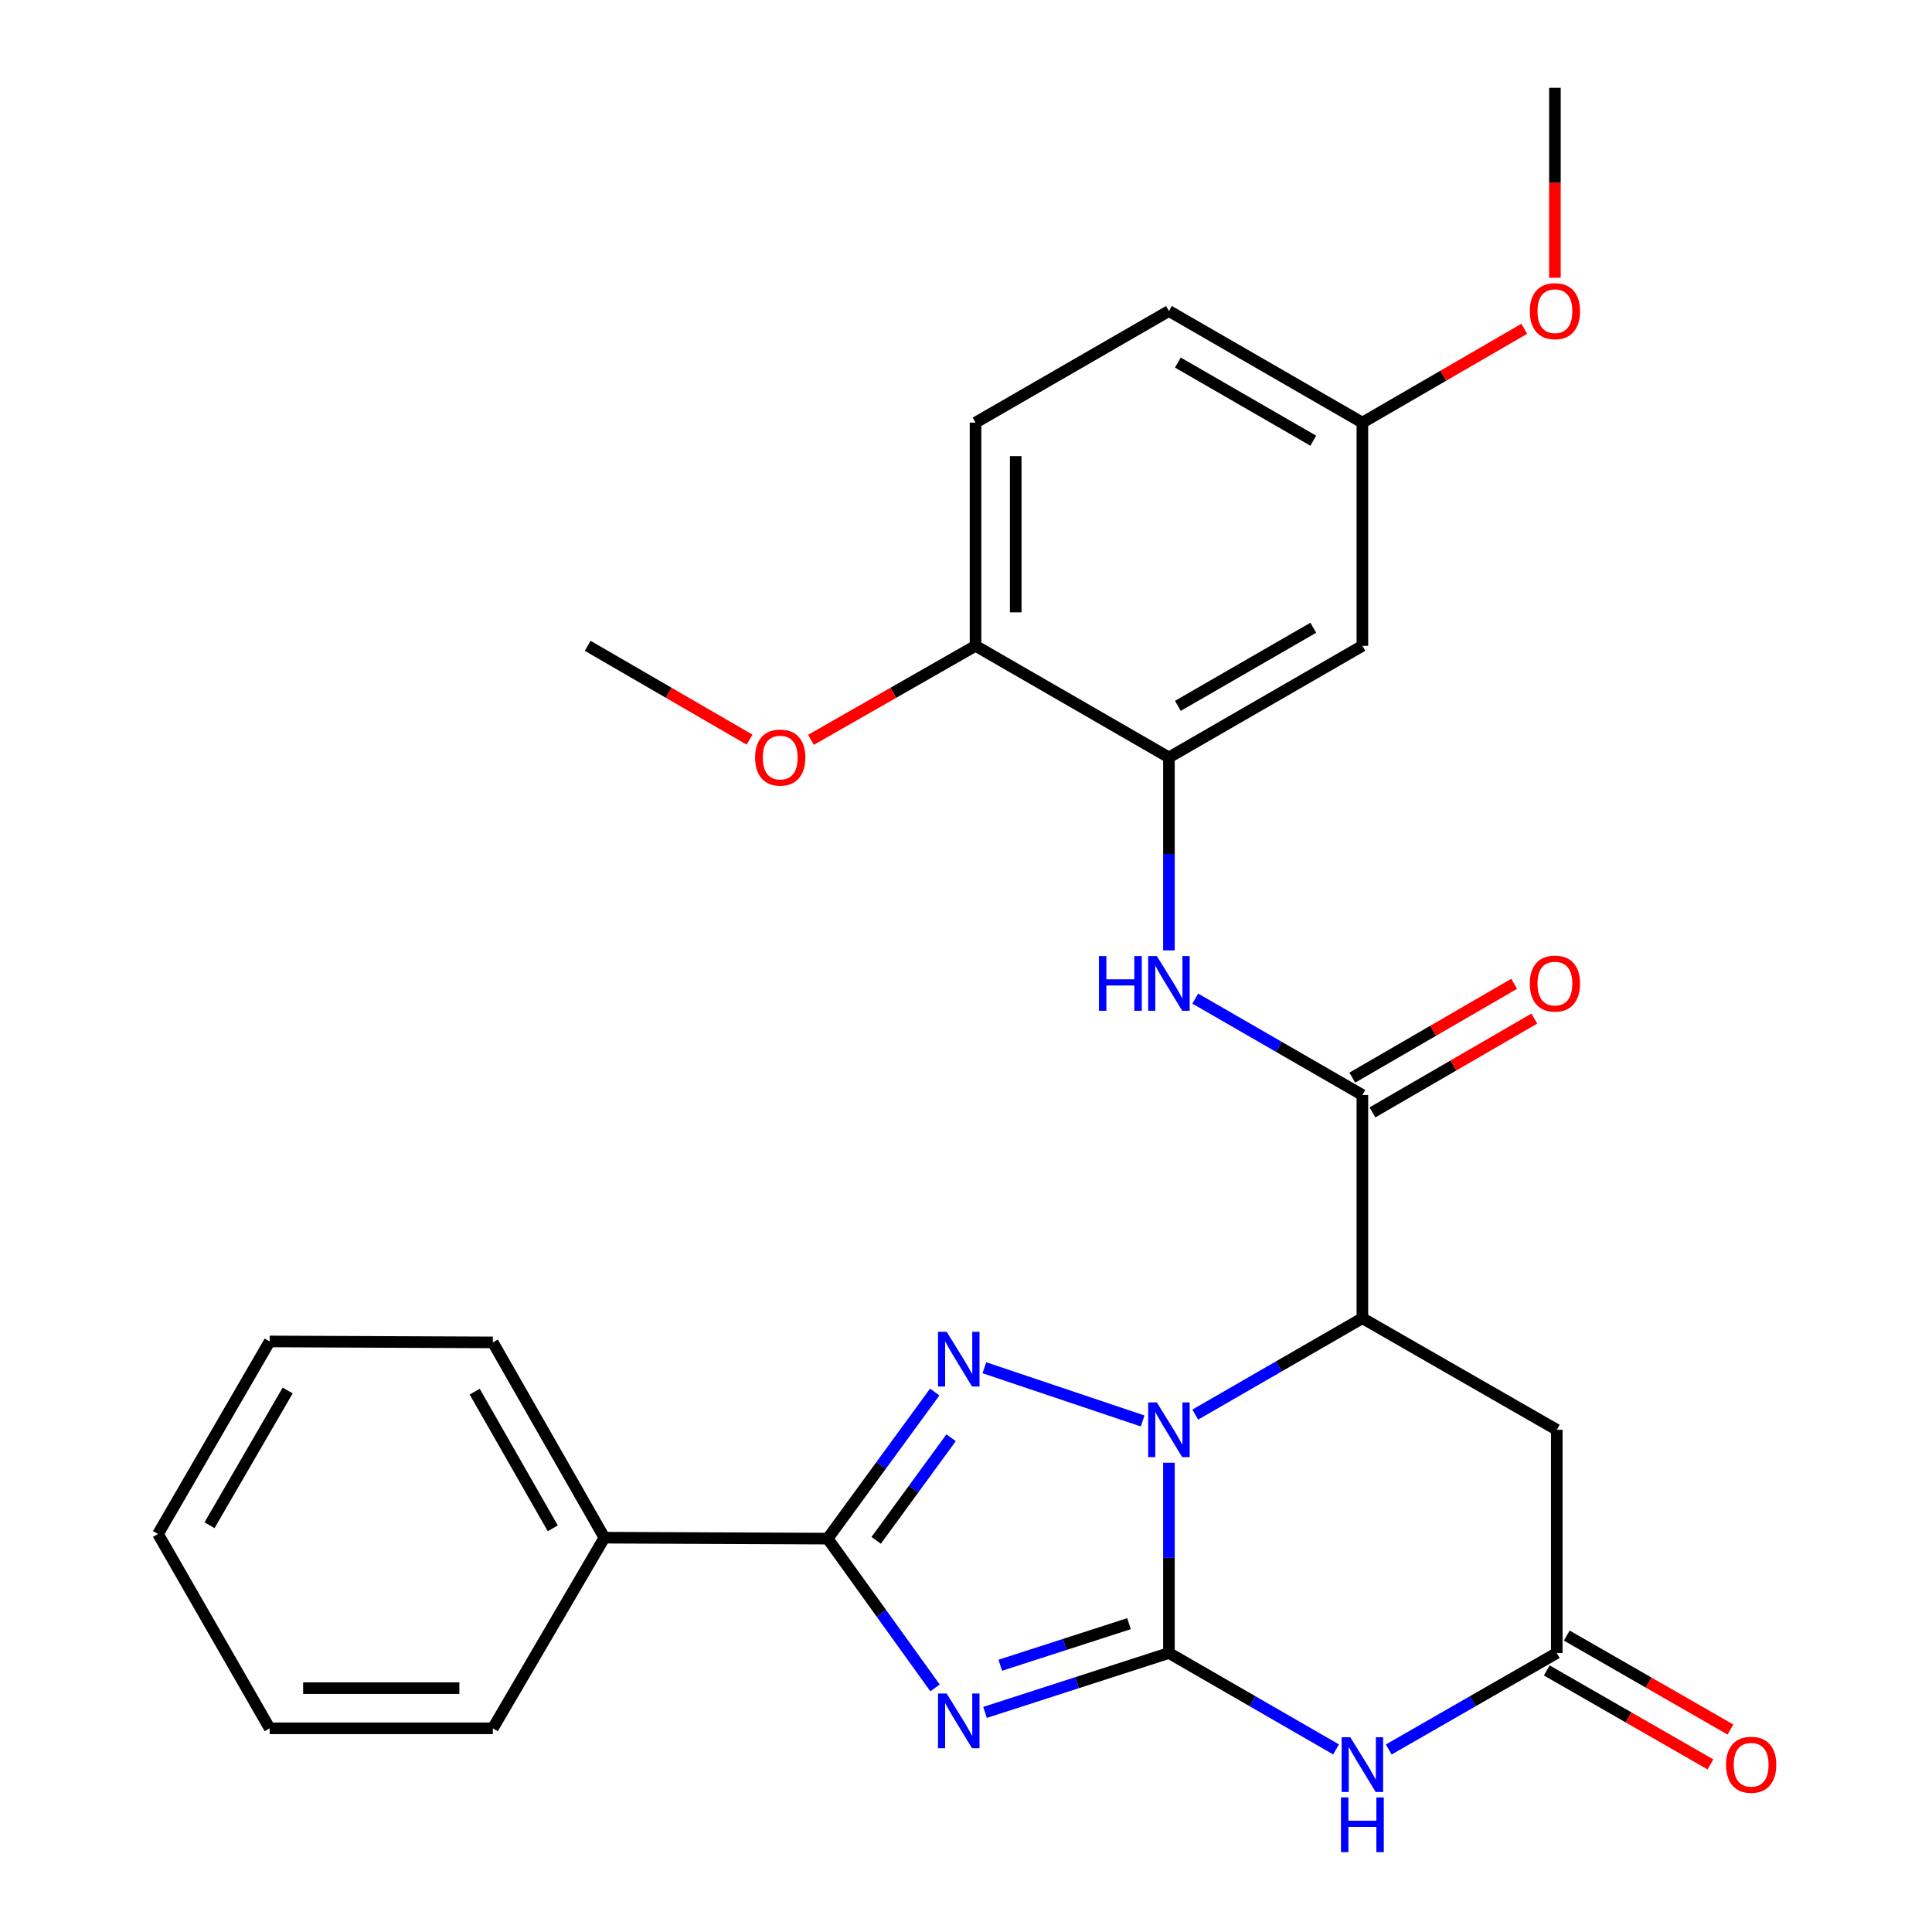 <?xml version='1.0' encoding='iso-8859-1'?>
<svg version='1.1' baseProfile='full'
              xmlns='http://www.w3.org/2000/svg'
                      xmlns:rdkit='http://www.rdkit.org/xml'
                      xmlns:xlink='http://www.w3.org/1999/xlink'
                  xml:space='preserve'
width='1000px' height='1000px' viewBox='0 0 1000 1000'>
<!-- END OF HEADER -->
<rect style='opacity:1.0;fill:#FFFFFF;stroke:none' width='1000' height='1000' x='0' y='0'> </rect>
<path class='bond-0' d='M 605.038,855.595 L 605.038,806.352' style='fill:none;fill-rule:evenodd;stroke:#000000;stroke-width:6px;stroke-linecap:butt;stroke-linejoin:miter;stroke-opacity:1' />
<path class='bond-0' d='M 605.038,806.352 L 605.038,757.109' style='fill:none;fill-rule:evenodd;stroke:#0000FF;stroke-width:6px;stroke-linecap:butt;stroke-linejoin:miter;stroke-opacity:1' />
<path class='bond-1' d='M 605.038,855.595 L 557.444,870.966' style='fill:none;fill-rule:evenodd;stroke:#000000;stroke-width:6px;stroke-linecap:butt;stroke-linejoin:miter;stroke-opacity:1' />
<path class='bond-1' d='M 557.444,870.966 L 509.851,886.336' style='fill:none;fill-rule:evenodd;stroke:#0000FF;stroke-width:6px;stroke-linecap:butt;stroke-linejoin:miter;stroke-opacity:1' />
<path class='bond-1' d='M 584.367,840.41 L 551.051,851.17' style='fill:none;fill-rule:evenodd;stroke:#000000;stroke-width:6px;stroke-linecap:butt;stroke-linejoin:miter;stroke-opacity:1' />
<path class='bond-1' d='M 551.051,851.17 L 517.735,861.929' style='fill:none;fill-rule:evenodd;stroke:#0000FF;stroke-width:6px;stroke-linecap:butt;stroke-linejoin:miter;stroke-opacity:1' />
<path class='bond-5' d='M 605.038,855.595 L 648.288,880.544' style='fill:none;fill-rule:evenodd;stroke:#000000;stroke-width:6px;stroke-linecap:butt;stroke-linejoin:miter;stroke-opacity:1' />
<path class='bond-5' d='M 648.288,880.544 L 691.537,905.494' style='fill:none;fill-rule:evenodd;stroke:#0000FF;stroke-width:6px;stroke-linecap:butt;stroke-linejoin:miter;stroke-opacity:1' />
<path class='bond-2' d='M 591.429,735.484 L 509.503,707.938' style='fill:none;fill-rule:evenodd;stroke:#0000FF;stroke-width:6px;stroke-linecap:butt;stroke-linejoin:miter;stroke-opacity:1' />
<path class='bond-3' d='M 618.668,732.198 L 661.917,707.248' style='fill:none;fill-rule:evenodd;stroke:#0000FF;stroke-width:6px;stroke-linecap:butt;stroke-linejoin:miter;stroke-opacity:1' />
<path class='bond-3' d='M 661.917,707.248 L 705.167,682.299' style='fill:none;fill-rule:evenodd;stroke:#000000;stroke-width:6px;stroke-linecap:butt;stroke-linejoin:miter;stroke-opacity:1' />
<path class='bond-4' d='M 483.977,873.663 L 456.184,835.026' style='fill:none;fill-rule:evenodd;stroke:#0000FF;stroke-width:6px;stroke-linecap:butt;stroke-linejoin:miter;stroke-opacity:1' />
<path class='bond-4' d='M 456.184,835.026 L 428.39,796.389' style='fill:none;fill-rule:evenodd;stroke:#000000;stroke-width:6px;stroke-linecap:butt;stroke-linejoin:miter;stroke-opacity:1' />
<path class='bond-28' d='M 483.809,720.519 L 456.099,758.454' style='fill:none;fill-rule:evenodd;stroke:#0000FF;stroke-width:6px;stroke-linecap:butt;stroke-linejoin:miter;stroke-opacity:1' />
<path class='bond-28' d='M 456.099,758.454 L 428.39,796.389' style='fill:none;fill-rule:evenodd;stroke:#000000;stroke-width:6px;stroke-linecap:butt;stroke-linejoin:miter;stroke-opacity:1' />
<path class='bond-28' d='M 492.294,744.17 L 472.898,770.724' style='fill:none;fill-rule:evenodd;stroke:#0000FF;stroke-width:6px;stroke-linecap:butt;stroke-linejoin:miter;stroke-opacity:1' />
<path class='bond-28' d='M 472.898,770.724 L 453.501,797.278' style='fill:none;fill-rule:evenodd;stroke:#000000;stroke-width:6px;stroke-linecap:butt;stroke-linejoin:miter;stroke-opacity:1' />
<path class='bond-6' d='M 705.167,682.299 L 705.167,566.776' style='fill:none;fill-rule:evenodd;stroke:#000000;stroke-width:6px;stroke-linecap:butt;stroke-linejoin:miter;stroke-opacity:1' />
<path class='bond-29' d='M 705.167,682.299 L 805.782,740.06' style='fill:none;fill-rule:evenodd;stroke:#000000;stroke-width:6px;stroke-linecap:butt;stroke-linejoin:miter;stroke-opacity:1' />
<path class='bond-12' d='M 428.39,796.389 L 312.844,795.903' style='fill:none;fill-rule:evenodd;stroke:#000000;stroke-width:6px;stroke-linecap:butt;stroke-linejoin:miter;stroke-opacity:1' />
<path class='bond-7' d='M 718.807,905.526 L 762.295,880.56' style='fill:none;fill-rule:evenodd;stroke:#0000FF;stroke-width:6px;stroke-linecap:butt;stroke-linejoin:miter;stroke-opacity:1' />
<path class='bond-7' d='M 762.295,880.56 L 805.782,855.595' style='fill:none;fill-rule:evenodd;stroke:#000000;stroke-width:6px;stroke-linecap:butt;stroke-linejoin:miter;stroke-opacity:1' />
<path class='bond-9' d='M 705.167,566.776 L 661.917,541.826' style='fill:none;fill-rule:evenodd;stroke:#000000;stroke-width:6px;stroke-linecap:butt;stroke-linejoin:miter;stroke-opacity:1' />
<path class='bond-9' d='M 661.917,541.826 L 618.668,516.877' style='fill:none;fill-rule:evenodd;stroke:#0000FF;stroke-width:6px;stroke-linecap:butt;stroke-linejoin:miter;stroke-opacity:1' />
<path class='bond-14' d='M 710.383,575.775 L 752.271,551.496' style='fill:none;fill-rule:evenodd;stroke:#000000;stroke-width:6px;stroke-linecap:butt;stroke-linejoin:miter;stroke-opacity:1' />
<path class='bond-14' d='M 752.271,551.496 L 794.159,527.217' style='fill:none;fill-rule:evenodd;stroke:#FF0000;stroke-width:6px;stroke-linecap:butt;stroke-linejoin:miter;stroke-opacity:1' />
<path class='bond-14' d='M 699.951,557.777 L 741.839,533.498' style='fill:none;fill-rule:evenodd;stroke:#000000;stroke-width:6px;stroke-linecap:butt;stroke-linejoin:miter;stroke-opacity:1' />
<path class='bond-14' d='M 741.839,533.498 L 783.727,509.219' style='fill:none;fill-rule:evenodd;stroke:#FF0000;stroke-width:6px;stroke-linecap:butt;stroke-linejoin:miter;stroke-opacity:1' />
<path class='bond-8' d='M 805.782,855.595 L 805.782,740.06' style='fill:none;fill-rule:evenodd;stroke:#000000;stroke-width:6px;stroke-linecap:butt;stroke-linejoin:miter;stroke-opacity:1' />
<path class='bond-15' d='M 800.603,864.615 L 842.96,888.932' style='fill:none;fill-rule:evenodd;stroke:#000000;stroke-width:6px;stroke-linecap:butt;stroke-linejoin:miter;stroke-opacity:1' />
<path class='bond-15' d='M 842.96,888.932 L 885.317,913.249' style='fill:none;fill-rule:evenodd;stroke:#FF0000;stroke-width:6px;stroke-linecap:butt;stroke-linejoin:miter;stroke-opacity:1' />
<path class='bond-15' d='M 810.96,846.574 L 853.317,870.891' style='fill:none;fill-rule:evenodd;stroke:#000000;stroke-width:6px;stroke-linecap:butt;stroke-linejoin:miter;stroke-opacity:1' />
<path class='bond-15' d='M 853.317,870.891 L 895.674,895.208' style='fill:none;fill-rule:evenodd;stroke:#FF0000;stroke-width:6px;stroke-linecap:butt;stroke-linejoin:miter;stroke-opacity:1' />
<path class='bond-10' d='M 605.038,491.93 L 605.038,441.982' style='fill:none;fill-rule:evenodd;stroke:#0000FF;stroke-width:6px;stroke-linecap:butt;stroke-linejoin:miter;stroke-opacity:1' />
<path class='bond-10' d='M 605.038,441.982 L 605.038,392.035' style='fill:none;fill-rule:evenodd;stroke:#000000;stroke-width:6px;stroke-linecap:butt;stroke-linejoin:miter;stroke-opacity:1' />
<path class='bond-11' d='M 605.038,392.035 L 705.167,334.274' style='fill:none;fill-rule:evenodd;stroke:#000000;stroke-width:6px;stroke-linecap:butt;stroke-linejoin:miter;stroke-opacity:1' />
<path class='bond-11' d='M 609.663,365.352 L 679.753,324.919' style='fill:none;fill-rule:evenodd;stroke:#000000;stroke-width:6px;stroke-linecap:butt;stroke-linejoin:miter;stroke-opacity:1' />
<path class='bond-13' d='M 605.038,392.035 L 504.932,334.274' style='fill:none;fill-rule:evenodd;stroke:#000000;stroke-width:6px;stroke-linecap:butt;stroke-linejoin:miter;stroke-opacity:1' />
<path class='bond-17' d='M 705.167,334.274 L 705.167,218.751' style='fill:none;fill-rule:evenodd;stroke:#000000;stroke-width:6px;stroke-linecap:butt;stroke-linejoin:miter;stroke-opacity:1' />
<path class='bond-21' d='M 312.844,795.903 L 255.094,694.827' style='fill:none;fill-rule:evenodd;stroke:#000000;stroke-width:6px;stroke-linecap:butt;stroke-linejoin:miter;stroke-opacity:1' />
<path class='bond-21' d='M 286.119,791.062 L 245.695,720.308' style='fill:none;fill-rule:evenodd;stroke:#000000;stroke-width:6px;stroke-linecap:butt;stroke-linejoin:miter;stroke-opacity:1' />
<path class='bond-22' d='M 312.844,795.903 L 255.094,894.576' style='fill:none;fill-rule:evenodd;stroke:#000000;stroke-width:6px;stroke-linecap:butt;stroke-linejoin:miter;stroke-opacity:1' />
<path class='bond-16' d='M 504.932,334.274 L 504.932,218.751' style='fill:none;fill-rule:evenodd;stroke:#000000;stroke-width:6px;stroke-linecap:butt;stroke-linejoin:miter;stroke-opacity:1' />
<path class='bond-16' d='M 525.734,316.945 L 525.734,236.079' style='fill:none;fill-rule:evenodd;stroke:#000000;stroke-width:6px;stroke-linecap:butt;stroke-linejoin:miter;stroke-opacity:1' />
<path class='bond-19' d='M 504.932,334.274 L 462.343,358.609' style='fill:none;fill-rule:evenodd;stroke:#000000;stroke-width:6px;stroke-linecap:butt;stroke-linejoin:miter;stroke-opacity:1' />
<path class='bond-19' d='M 462.343,358.609 L 419.754,382.944' style='fill:none;fill-rule:evenodd;stroke:#FF0000;stroke-width:6px;stroke-linecap:butt;stroke-linejoin:miter;stroke-opacity:1' />
<path class='bond-18' d='M 504.932,218.751 L 605.038,160.978' style='fill:none;fill-rule:evenodd;stroke:#000000;stroke-width:6px;stroke-linecap:butt;stroke-linejoin:miter;stroke-opacity:1' />
<path class='bond-20' d='M 705.167,218.751 L 747.055,194.467' style='fill:none;fill-rule:evenodd;stroke:#000000;stroke-width:6px;stroke-linecap:butt;stroke-linejoin:miter;stroke-opacity:1' />
<path class='bond-20' d='M 747.055,194.467 L 788.943,170.184' style='fill:none;fill-rule:evenodd;stroke:#FF0000;stroke-width:6px;stroke-linecap:butt;stroke-linejoin:miter;stroke-opacity:1' />
<path class='bond-31' d='M 705.167,218.751 L 605.038,160.978' style='fill:none;fill-rule:evenodd;stroke:#000000;stroke-width:6px;stroke-linecap:butt;stroke-linejoin:miter;stroke-opacity:1' />
<path class='bond-31' d='M 679.751,228.103 L 609.661,187.662' style='fill:none;fill-rule:evenodd;stroke:#000000;stroke-width:6px;stroke-linecap:butt;stroke-linejoin:miter;stroke-opacity:1' />
<path class='bond-23' d='M 387.964,382.831 L 346.076,358.552' style='fill:none;fill-rule:evenodd;stroke:#FF0000;stroke-width:6px;stroke-linecap:butt;stroke-linejoin:miter;stroke-opacity:1' />
<path class='bond-23' d='M 346.076,358.552 L 304.188,334.274' style='fill:none;fill-rule:evenodd;stroke:#000000;stroke-width:6px;stroke-linecap:butt;stroke-linejoin:miter;stroke-opacity:1' />
<path class='bond-24' d='M 804.822,143.769 L 804.822,94.612' style='fill:none;fill-rule:evenodd;stroke:#FF0000;stroke-width:6px;stroke-linecap:butt;stroke-linejoin:miter;stroke-opacity:1' />
<path class='bond-24' d='M 804.822,94.612 L 804.822,45.455' style='fill:none;fill-rule:evenodd;stroke:#000000;stroke-width:6px;stroke-linecap:butt;stroke-linejoin:miter;stroke-opacity:1' />
<path class='bond-26' d='M 255.094,694.827 L 139.571,694.33' style='fill:none;fill-rule:evenodd;stroke:#000000;stroke-width:6px;stroke-linecap:butt;stroke-linejoin:miter;stroke-opacity:1' />
<path class='bond-25' d='M 255.094,894.576 L 139.571,894.576' style='fill:none;fill-rule:evenodd;stroke:#000000;stroke-width:6px;stroke-linecap:butt;stroke-linejoin:miter;stroke-opacity:1' />
<path class='bond-25' d='M 237.766,873.774 L 156.9,873.774' style='fill:none;fill-rule:evenodd;stroke:#000000;stroke-width:6px;stroke-linecap:butt;stroke-linejoin:miter;stroke-opacity:1' />
<path class='bond-27' d='M 139.571,894.576 L 81.787,793.973' style='fill:none;fill-rule:evenodd;stroke:#000000;stroke-width:6px;stroke-linecap:butt;stroke-linejoin:miter;stroke-opacity:1' />
<path class='bond-30' d='M 139.571,694.33 L 81.787,793.973' style='fill:none;fill-rule:evenodd;stroke:#000000;stroke-width:6px;stroke-linecap:butt;stroke-linejoin:miter;stroke-opacity:1' />
<path class='bond-30' d='M 148.899,719.712 L 108.45,789.463' style='fill:none;fill-rule:evenodd;stroke:#000000;stroke-width:6px;stroke-linecap:butt;stroke-linejoin:miter;stroke-opacity:1' />
<path  class='atom-1' d='M 598.778 725.9
L 608.058 740.9
Q 608.978 742.38, 610.458 745.06
Q 611.938 747.74, 612.018 747.9
L 612.018 725.9
L 615.778 725.9
L 615.778 754.22
L 611.898 754.22
L 601.938 737.82
Q 600.778 735.9, 599.538 733.7
Q 598.338 731.5, 597.978 730.82
L 597.978 754.22
L 594.298 754.22
L 594.298 725.9
L 598.778 725.9
' fill='#0000FF'/>
<path  class='atom-2' d='M 489.993 876.568
L 499.273 891.568
Q 500.193 893.048, 501.673 895.728
Q 503.153 898.408, 503.233 898.568
L 503.233 876.568
L 506.993 876.568
L 506.993 904.888
L 503.113 904.888
L 493.153 888.488
Q 491.993 886.568, 490.753 884.368
Q 489.553 882.168, 489.193 881.488
L 489.193 904.888
L 485.513 904.888
L 485.513 876.568
L 489.993 876.568
' fill='#0000FF'/>
<path  class='atom-3' d='M 489.993 689.323
L 499.273 704.323
Q 500.193 705.803, 501.673 708.483
Q 503.153 711.163, 503.233 711.323
L 503.233 689.323
L 506.993 689.323
L 506.993 717.643
L 503.113 717.643
L 493.153 701.243
Q 491.993 699.323, 490.753 697.123
Q 489.553 694.923, 489.193 694.243
L 489.193 717.643
L 485.513 717.643
L 485.513 689.323
L 489.993 689.323
' fill='#0000FF'/>
<path  class='atom-6' d='M 698.907 899.196
L 708.187 914.196
Q 709.107 915.676, 710.587 918.356
Q 712.067 921.036, 712.147 921.196
L 712.147 899.196
L 715.907 899.196
L 715.907 927.516
L 712.027 927.516
L 702.067 911.116
Q 700.907 909.196, 699.667 906.996
Q 698.467 904.796, 698.107 904.116
L 698.107 927.516
L 694.427 927.516
L 694.427 899.196
L 698.907 899.196
' fill='#0000FF'/>
<path  class='atom-6' d='M 694.087 930.348
L 697.927 930.348
L 697.927 942.388
L 712.407 942.388
L 712.407 930.348
L 716.247 930.348
L 716.247 958.668
L 712.407 958.668
L 712.407 945.588
L 697.927 945.588
L 697.927 958.668
L 694.087 958.668
L 694.087 930.348
' fill='#0000FF'/>
<path  class='atom-10' d='M 568.818 494.854
L 572.658 494.854
L 572.658 506.894
L 587.138 506.894
L 587.138 494.854
L 590.978 494.854
L 590.978 523.174
L 587.138 523.174
L 587.138 510.094
L 572.658 510.094
L 572.658 523.174
L 568.818 523.174
L 568.818 494.854
' fill='#0000FF'/>
<path  class='atom-10' d='M 598.778 494.854
L 608.058 509.854
Q 608.978 511.334, 610.458 514.014
Q 611.938 516.694, 612.018 516.854
L 612.018 494.854
L 615.778 494.854
L 615.778 523.174
L 611.898 523.174
L 601.938 506.774
Q 600.778 504.854, 599.538 502.654
Q 598.338 500.454, 597.978 499.774
L 597.978 523.174
L 594.298 523.174
L 594.298 494.854
L 598.778 494.854
' fill='#0000FF'/>
<path  class='atom-15' d='M 791.822 509.094
Q 791.822 502.294, 795.182 498.494
Q 798.542 494.694, 804.822 494.694
Q 811.102 494.694, 814.462 498.494
Q 817.822 502.294, 817.822 509.094
Q 817.822 515.974, 814.422 519.894
Q 811.022 523.774, 804.822 523.774
Q 798.582 523.774, 795.182 519.894
Q 791.822 516.014, 791.822 509.094
M 804.822 520.574
Q 809.142 520.574, 811.462 517.694
Q 813.822 514.774, 813.822 509.094
Q 813.822 503.534, 811.462 500.734
Q 809.142 497.894, 804.822 497.894
Q 800.502 497.894, 798.142 500.694
Q 795.822 503.494, 795.822 509.094
Q 795.822 514.814, 798.142 517.694
Q 800.502 520.574, 804.822 520.574
' fill='#FF0000'/>
<path  class='atom-16' d='M 893.396 913.436
Q 893.396 906.636, 896.756 902.836
Q 900.116 899.036, 906.396 899.036
Q 912.676 899.036, 916.036 902.836
Q 919.396 906.636, 919.396 913.436
Q 919.396 920.316, 915.996 924.236
Q 912.596 928.116, 906.396 928.116
Q 900.156 928.116, 896.756 924.236
Q 893.396 920.356, 893.396 913.436
M 906.396 924.916
Q 910.716 924.916, 913.036 922.036
Q 915.396 919.116, 915.396 913.436
Q 915.396 907.876, 913.036 905.076
Q 910.716 902.236, 906.396 902.236
Q 902.076 902.236, 899.716 905.036
Q 897.396 907.836, 897.396 913.436
Q 897.396 919.156, 899.716 922.036
Q 902.076 924.916, 906.396 924.916
' fill='#FF0000'/>
<path  class='atom-20' d='M 390.843 392.115
Q 390.843 385.315, 394.203 381.515
Q 397.563 377.715, 403.843 377.715
Q 410.123 377.715, 413.483 381.515
Q 416.843 385.315, 416.843 392.115
Q 416.843 398.995, 413.443 402.915
Q 410.043 406.795, 403.843 406.795
Q 397.603 406.795, 394.203 402.915
Q 390.843 399.035, 390.843 392.115
M 403.843 403.595
Q 408.163 403.595, 410.483 400.715
Q 412.843 397.795, 412.843 392.115
Q 412.843 386.555, 410.483 383.755
Q 408.163 380.915, 403.843 380.915
Q 399.523 380.915, 397.163 383.715
Q 394.843 386.515, 394.843 392.115
Q 394.843 397.835, 397.163 400.715
Q 399.523 403.595, 403.843 403.595
' fill='#FF0000'/>
<path  class='atom-21' d='M 791.822 161.058
Q 791.822 154.258, 795.182 150.458
Q 798.542 146.658, 804.822 146.658
Q 811.102 146.658, 814.462 150.458
Q 817.822 154.258, 817.822 161.058
Q 817.822 167.938, 814.422 171.858
Q 811.022 175.738, 804.822 175.738
Q 798.582 175.738, 795.182 171.858
Q 791.822 167.978, 791.822 161.058
M 804.822 172.538
Q 809.142 172.538, 811.462 169.658
Q 813.822 166.738, 813.822 161.058
Q 813.822 155.498, 811.462 152.698
Q 809.142 149.858, 804.822 149.858
Q 800.502 149.858, 798.142 152.658
Q 795.822 155.458, 795.822 161.058
Q 795.822 166.778, 798.142 169.658
Q 800.502 172.538, 804.822 172.538
' fill='#FF0000'/>
</svg>
